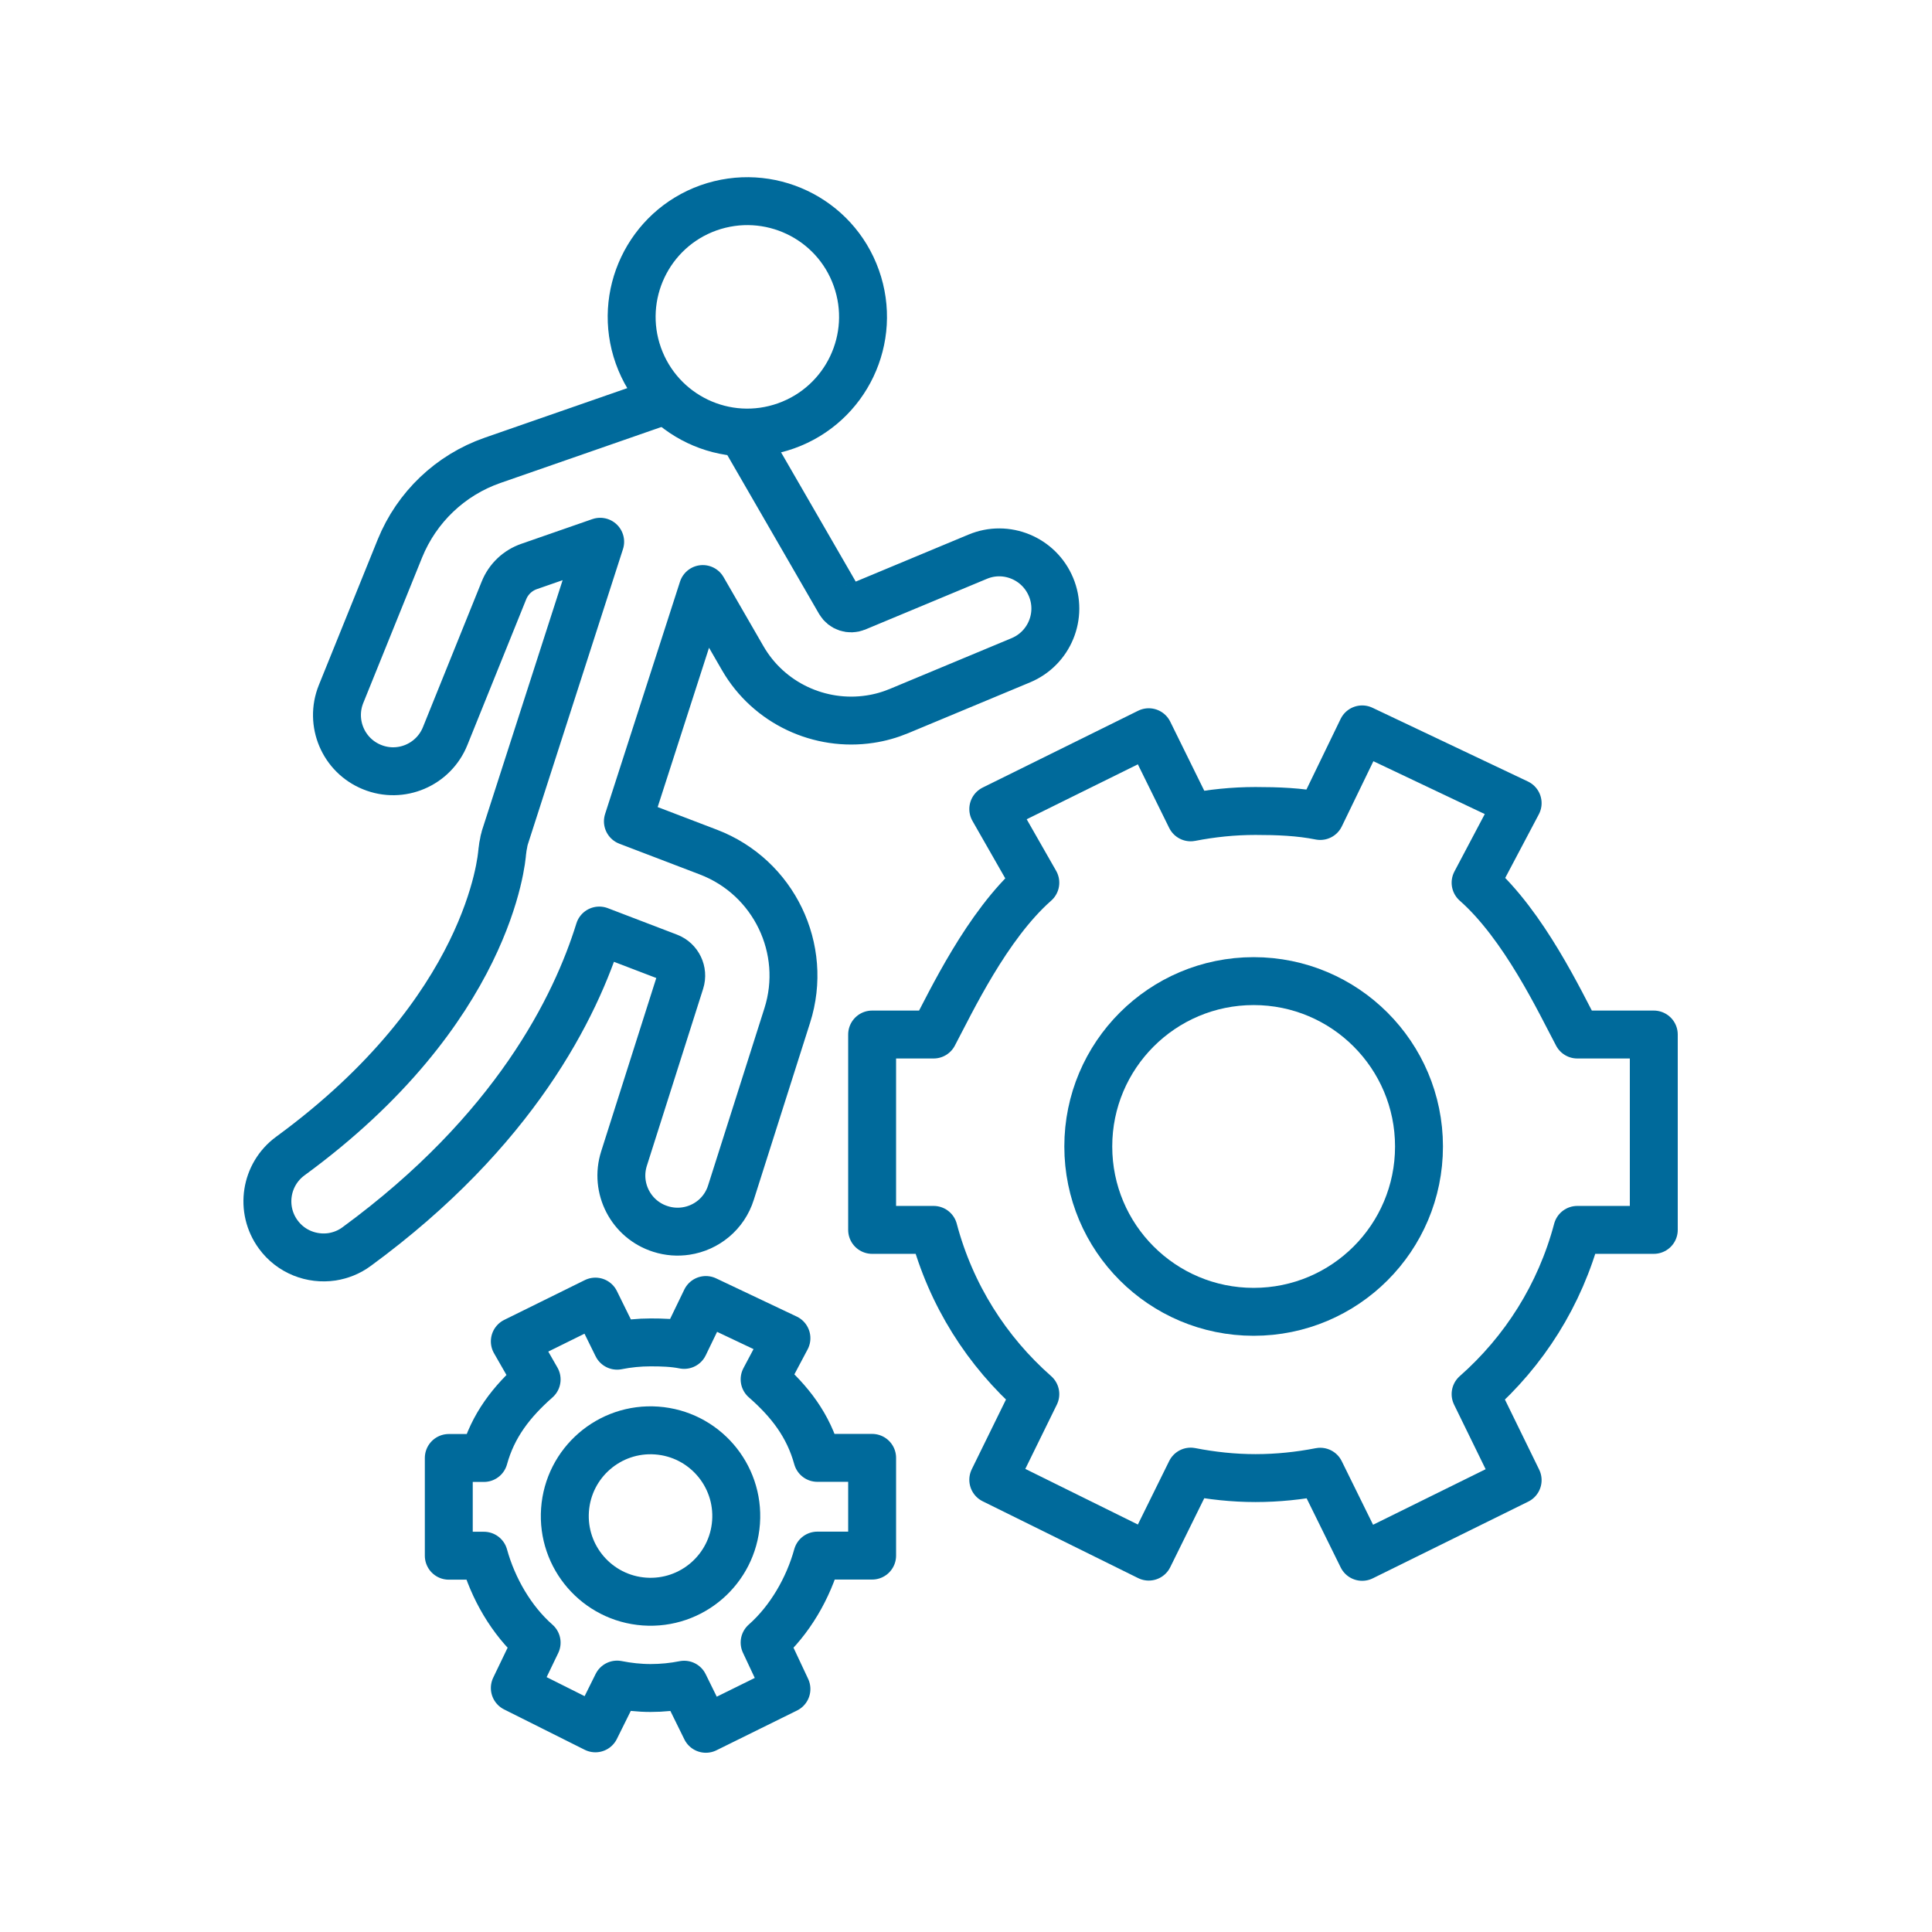 <?xml version="1.0" encoding="utf-8"?>
<!-- Generator: Adobe Illustrator 25.1.0, SVG Export Plug-In . SVG Version: 6.00 Build 0)  -->
<svg version="1.1" id="Layer_1" xmlns="http://www.w3.org/2000/svg" xmlns:xlink="http://www.w3.org/1999/xlink" x="0px" y="0px"
	 viewBox="0 0 170 170" style="enable-background:new 0 0 170 170;" xml:space="preserve">
<style type="text/css">
	.st0{fill:none;stroke:#006A9B;stroke-width:4.216;stroke-linecap:round;stroke-linejoin:round;stroke-miterlimit:10;}
</style>
<g>
	<path class="st0" d="M75.35,24.47c1.88,5.29-0.88,11.11-6.18,13s-11.11-0.88-13-6.18c-1.88-5.29,0.88-11.11,6.17-13
		C67.65,16.41,73.47,19.17,75.35,24.47z"/>
	<path class="st0" d="M58.37,35.28l-15.04,5.23c-3.7,1.29-6.66,4.11-8.14,7.75l-5.18,12.81c-1.02,2.53,0.2,5.41,2.73,6.43
		c2.53,1.03,5.41-0.2,6.43-2.73l5.17-12.81c0.4-1,1.21-1.77,2.23-2.12l6.24-2.17l-8.39,26.04c-0.02,0.07-0.03,0.14-0.05,0.2
		c-0.02,0.08-0.04,0.16-0.05,0.25c-0.05,0.22-0.09,0.44-0.11,0.67c0,0.04-0.02,0.08-0.02,0.13c-0.04,0.56-1.1,13.93-18.64,26.76
		c-2.2,1.61-2.68,4.7-1.07,6.9c1.12,1.54,2.97,2.23,4.73,1.97c0.76-0.12,1.51-0.41,2.17-0.9C45.28,99.51,50.65,88.6,52.73,81.88
		l6.09,2.33c0.86,0.33,1.32,1.28,1.04,2.16l-4.95,15.57c-0.83,2.6,0.61,5.38,3.21,6.2c0.75,0.24,1.51,0.29,2.24,0.18
		c1.8-0.27,3.38-1.53,3.96-3.39l4.95-15.57c1.87-5.86-1.18-12.18-6.93-14.38l-7.09-2.71l6.59-20.44l3.51,6.08
		c2.3,3.99,6.81,6.04,11.2,5.37c0.87-0.13,1.73-0.37,2.57-0.72l10.7-4.46c2.52-1.05,3.71-3.94,2.66-6.45
		c-1.05-2.52-3.95-3.72-6.46-2.66l-10.7,4.46c-0.52,0.21-1.13,0.01-1.42-0.48l-8.14-14.09"/>
	<path class="st0" d="M110.47,71.36c-1.95,0-3.85,0.2-5.7,0.56l-3.69-7.49L87.4,71.19l3.7,6.48c-4.27,3.76-7.43,10.5-8.95,13.36
		h-5.41v17.19h5.41c1.52,5.73,4.68,10.69,8.95,14.45l-3.7,7.54l13.68,6.76l3.69-7.48c1.84,0.36,3.75,0.57,5.7,0.57
		c1.95,0,3.85-0.2,5.7-0.56l3.69,7.49l13.68-6.75l-3.7-7.57c4.27-3.76,7.43-8.72,8.95-14.45h6.73V91.03h-6.73
		c-1.52-2.86-4.68-9.6-8.95-13.36l3.7-7l-13.68-6.49l-3.69,7.62C114.32,71.43,112.42,71.36,110.47,71.36z"/>
	<path class="st0" d="M110.31,86.33c8.04,0,14.55,6.52,14.55,14.55c0,8.04-6.51,14.55-14.55,14.55c-8.04,0-14.55-6.51-14.55-14.55
		C95.76,92.85,102.27,86.33,110.31,86.33z"/>
	<path class="st0" d="M57.25,118.12c-1.01,0-2,0.1-2.95,0.29l-1.91-3.88l-7.09,3.5l1.92,3.35c-2.21,1.95-3.85,4.05-4.64,6.91h-3.09
		v8.6h3.09c0.79,2.86,2.42,5.7,4.64,7.65l-1.92,3.99l7.09,3.55l1.91-3.85c0.96,0.19,1.94,0.3,2.95,0.3c1.01,0,2-0.1,2.95-0.29
		l1.91,3.88l7.09-3.5l-1.92-4.09c2.21-1.95,3.85-4.79,4.64-7.65h4.82v-8.6h-4.82c-0.79-2.86-2.42-4.97-4.64-6.91l1.92-3.62
		l-7.09-3.36l-1.91,3.95C59.25,118.15,58.26,118.12,57.25,118.12z"/>
	
		<ellipse transform="matrix(0.071 -0.998 0.998 0.071 -79.961 180.982)" class="st0" cx="57.17" cy="133.41" rx="7.54" ry="7.54"/>
</g>
</svg>
